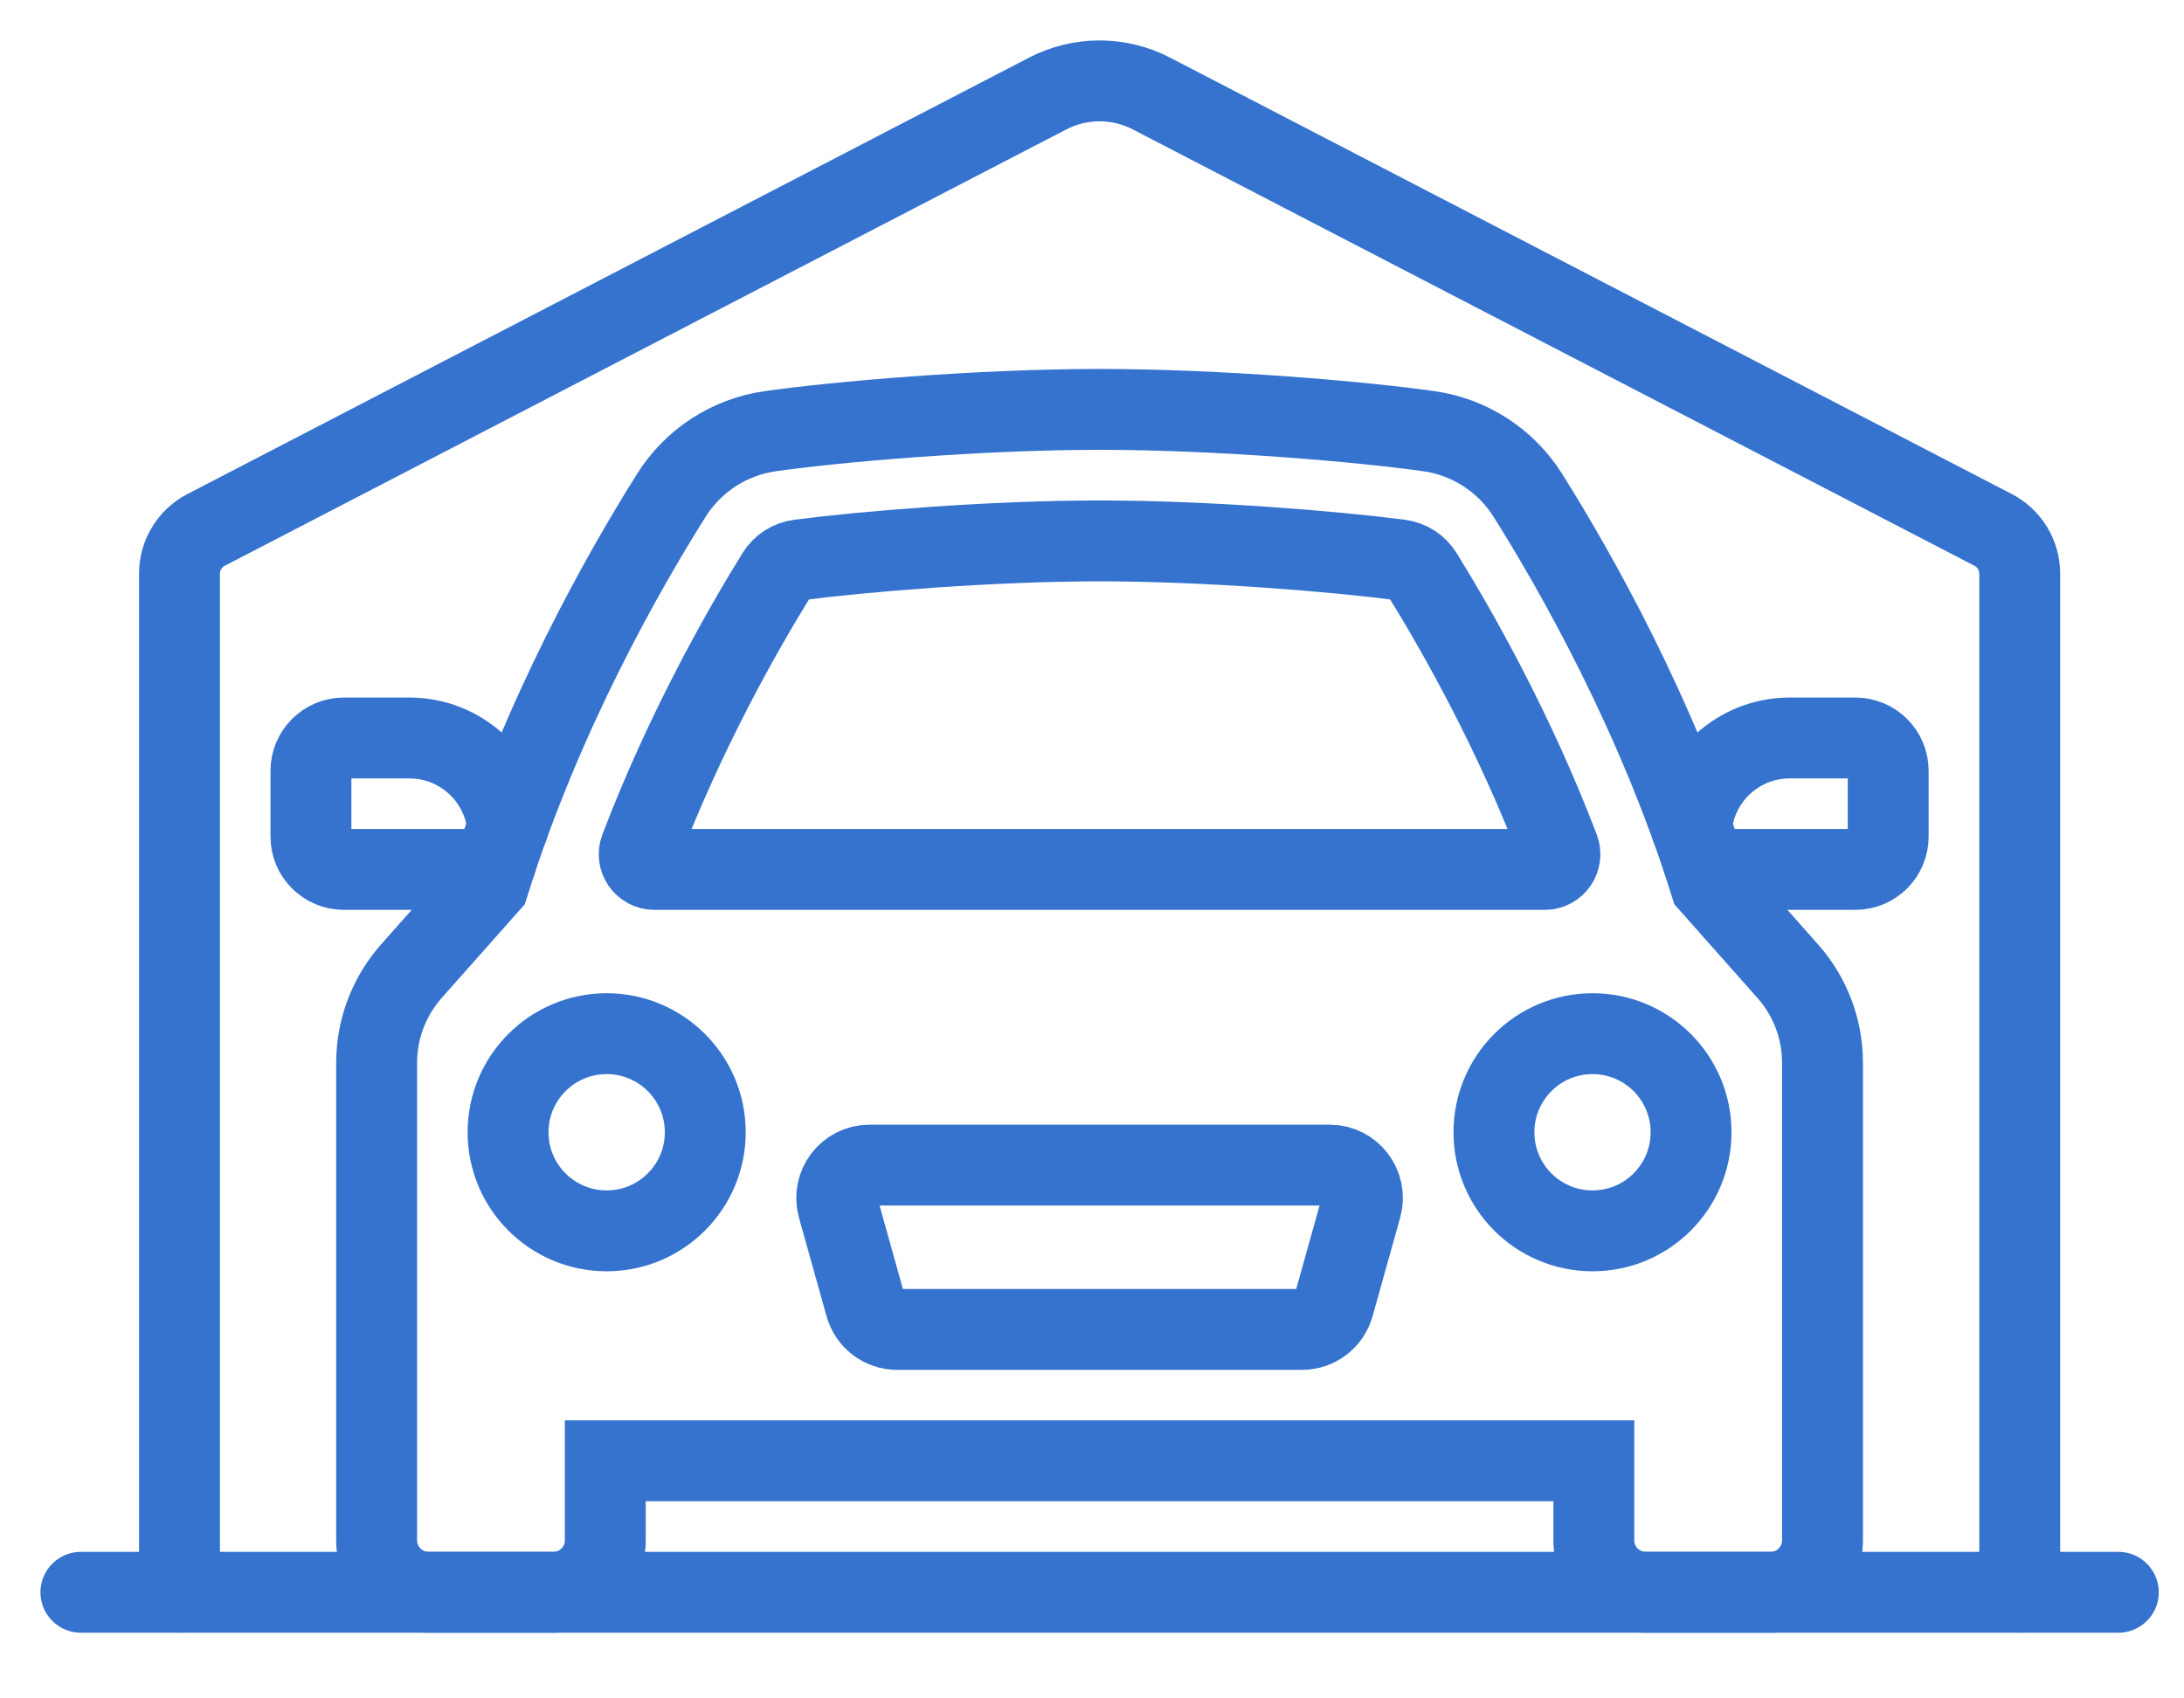 <svg width="27" height="21" viewBox="0 0 27 21" fill="none" xmlns="http://www.w3.org/2000/svg">
<path d="M7.5 15.219C8.173 15.219 8.719 14.673 8.719 14C8.719 13.327 8.173 12.781 7.5 12.781C6.827 12.781 6.281 13.327 6.281 14C6.281 14.673 6.827 15.219 7.5 15.219Z" stroke="#3573CF" stroke-miterlimit="10" stroke-linecap="round" stroke-linejoin="round"/>
<path d="M19.688 15.219C20.361 15.219 20.906 14.673 20.906 14C20.906 13.327 20.361 12.781 19.688 12.781C19.014 12.781 18.469 13.327 18.469 14C18.469 14.673 19.014 15.219 19.688 15.219Z" stroke="#3573CF" stroke-miterlimit="10" stroke-linecap="round" stroke-linejoin="round"/>
<path d="M16.487 16.141L16.828 14.922C16.901 14.663 16.706 14.406 16.437 14.406H10.75C10.481 14.406 10.287 14.663 10.359 14.922L10.7 16.141C10.749 16.316 10.909 16.438 11.091 16.438H16.096C16.278 16.438 16.438 16.316 16.487 16.141Z" stroke="#3573CF" stroke-miterlimit="10" stroke-linecap="round" stroke-linejoin="round"/>
<path d="M19.704 18.062V19.046C19.704 19.4 19.992 19.688 20.346 19.688H21.889C22.244 19.688 22.531 19.4 22.531 19.046V13.142C22.531 12.723 22.378 12.319 22.1 12.007L21.144 10.929C20.492 8.841 19.468 7.047 18.888 6.124C18.617 5.694 18.172 5.404 17.668 5.332C16.855 5.216 15.094 5.062 13.594 5.062C12.093 5.062 10.332 5.216 9.52 5.332C9.016 5.404 8.57 5.694 8.3 6.124C7.719 7.047 6.695 8.841 6.043 10.929L5.087 12.007C4.81 12.319 4.656 12.723 4.656 13.142V19.046C4.656 19.4 4.944 19.688 5.298 19.688H6.841C7.196 19.688 7.483 19.4 7.483 19.046V18.062H19.704Z" stroke="#3573CF" stroke-miterlimit="10" stroke-linecap="round"/>
<path d="M19.273 10.497C18.72 9.045 18.025 7.817 17.584 7.104C17.52 7.001 17.421 6.938 17.301 6.922C16.507 6.819 14.938 6.688 13.594 6.688C12.248 6.688 10.678 6.819 9.886 6.922C9.766 6.938 9.667 7.001 9.603 7.104C9.163 7.816 8.468 9.044 7.914 10.497C7.868 10.618 7.959 10.75 8.088 10.75H19.099C19.229 10.75 19.319 10.618 19.273 10.497Z" stroke="#3573CF" stroke-miterlimit="10" stroke-linecap="round" stroke-linejoin="round"/>
<path d="M20.911 10.236C20.965 9.614 21.488 9.125 22.125 9.125H22.937C23.162 9.125 23.343 9.307 23.343 9.531V10.344C23.343 10.568 23.162 10.75 22.937 10.75H21.312C21.218 10.75 21.131 10.718 21.061 10.663" stroke="#3573CF" stroke-miterlimit="10" stroke-linecap="round" stroke-linejoin="round"/>
<path d="M6.13 10.66C6.06 10.716 5.971 10.75 5.875 10.75H4.25C4.026 10.75 3.844 10.568 3.844 10.344V9.531C3.844 9.307 4.026 9.125 4.25 9.125H5.062C5.699 9.125 6.222 9.613 6.277 10.236" stroke="#3573CF" stroke-miterlimit="10" stroke-linecap="round" stroke-linejoin="round"/>
<path d="M24.969 19.687V7.093C24.969 6.865 24.842 6.656 24.64 6.552L14.234 1.156C13.833 0.948 13.355 0.948 12.953 1.156L2.548 6.552C2.346 6.656 2.219 6.865 2.219 7.093V19.687" stroke="#3573CF" stroke-miterlimit="10" stroke-linecap="round" stroke-linejoin="round"/>
<path d="M1 19.688H26.188" stroke="#3573CF" stroke-miterlimit="10" stroke-linecap="round" stroke-linejoin="round"/>
</svg>
